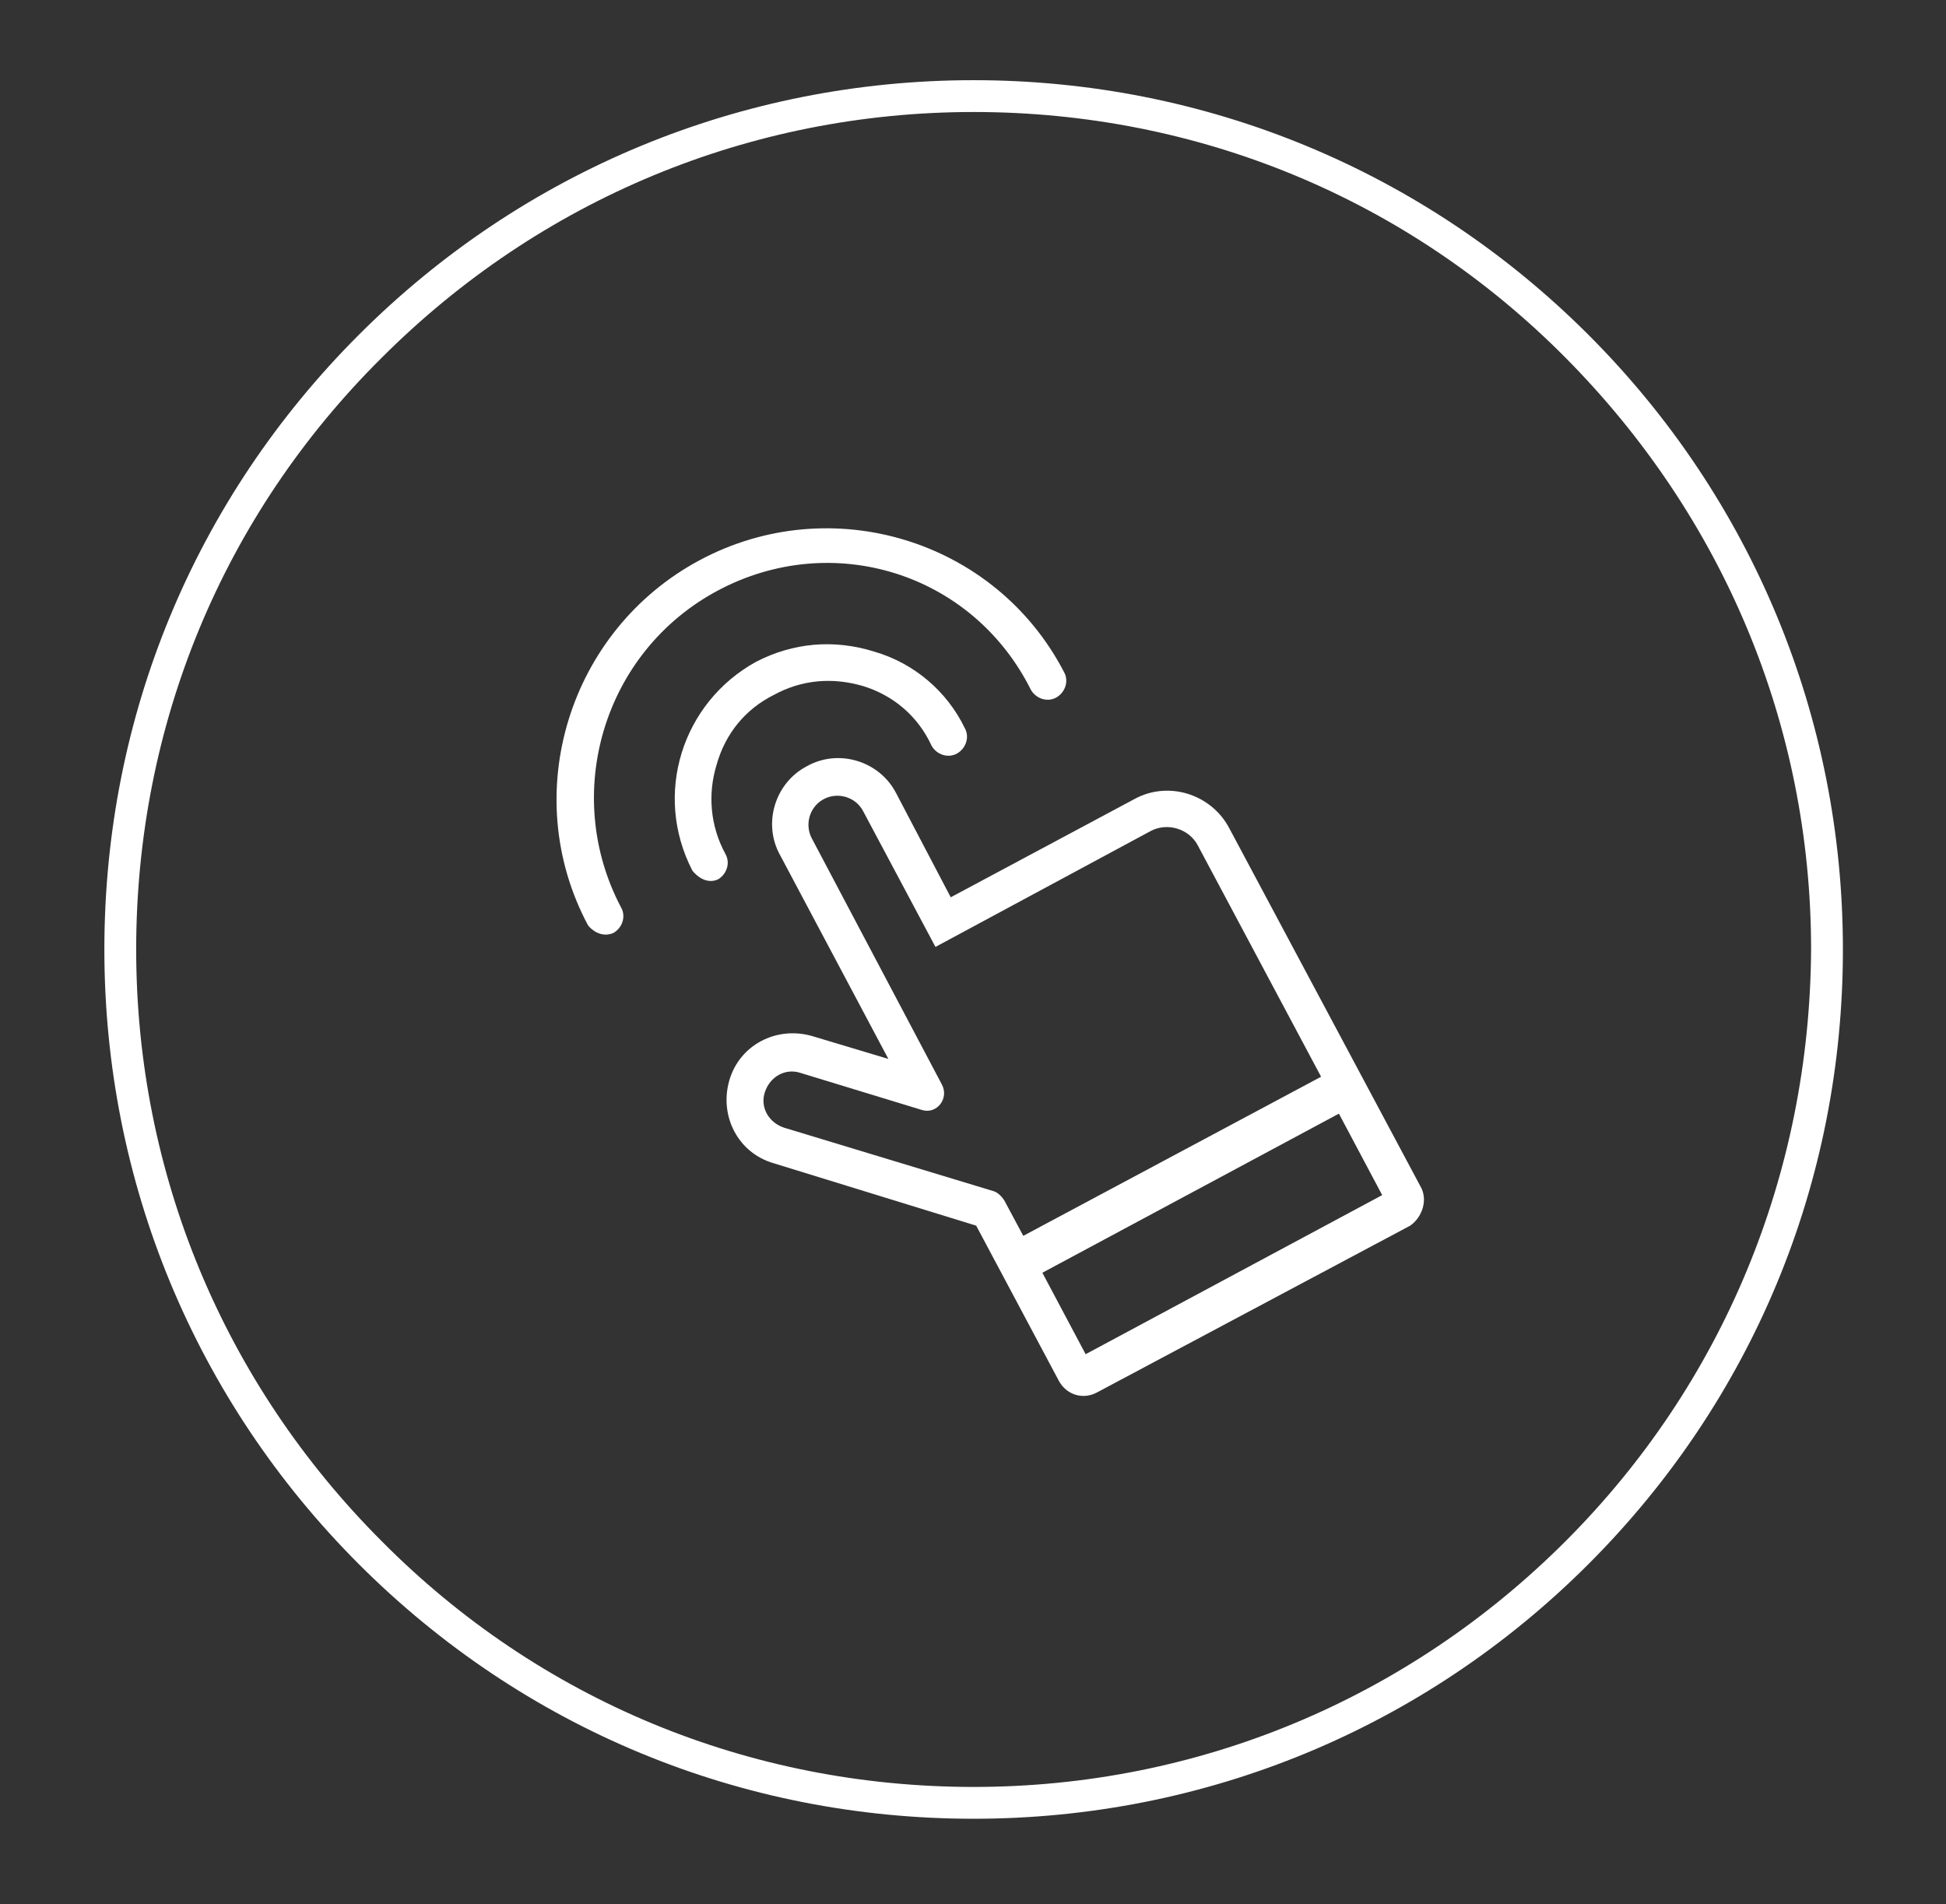 <?xml version="1.0" encoding="utf-8"?>
<!-- Generator: Adobe Illustrator 25.0.1, SVG Export Plug-In . SVG Version: 6.00 Build 0)  -->
<svg version="1.1" id="Layer_1" xmlns="http://www.w3.org/2000/svg" xmlns:xlink="http://www.w3.org/1999/xlink" x="0px" y="0px"
	 viewBox="0 0 152.9 149.6" style="enable-background:new 0 0 152.9 149.6;" xml:space="preserve">
<rect x="0" y="0" width="152.9" height="149.6" fill="#333333" stroke="none"/>
<style type="text/css">
	.st0{fill:#FFFFFF;}
</style>
<path class="st0" d="M76.5,6.3c-18.2,0-35.4,7.1-48.3,20s-20,30-20,48.3c0,18.2,7.1,35.4,20,48.3s30,20,48.3,20
	c18.2,0,35.4-7.1,48.3-20s20-30,20-48.3c0-18.2-7.1-35.4-20-48.3S94.7,6.3,76.5,6.3z M123,121.1c-12.4,12.4-28.9,19.3-46.5,19.3
	s-34.1-6.8-46.5-19.3c-12.4-12.4-19.3-28.9-19.3-46.5S17.5,40.5,30,28.1C42.4,15.7,58.9,8.8,76.5,8.8s34.1,6.8,46.5,19.3
	s19.3,28.9,19.3,46.5C142.2,92.2,135.4,108.7,123,121.1z"/>
<g>
	<g>
		<path class="st0" d="M56.4,46.4c9-4.8,20-1.4,24.6,7.8c0.4,0.7,1.3,1,2,0.6c0.7-0.4,1-1.3,0.6-2C78.2,42.4,65.3,38.5,55,44
			c-10.3,5.5-14.3,18.4-8.8,28.7c0.3,0.4,1.1,1,2,0.6c0.7-0.4,1-1.3,0.6-2C44.1,62.4,47.4,51.2,56.4,46.4L56.4,46.4z"/>
		<path class="st0" d="M57,67.1c-1.2-2.2-1.4-4.7-0.7-7c0.7-2.5,2.3-4.4,4.5-5.5c2.2-1.2,4.6-1.4,7-0.7c2.3,0.7,4.3,2.3,5.4,4.7
			c0.4,0.7,1.3,1,2,0.6c0.7-0.4,1-1.3,0.6-2c-1.4-2.9-4-5.1-7.1-6c-3.2-1-6.4-0.7-9.3,0.8c-5.8,3.2-8.1,10.4-5,16.4
			c0.3,0.4,1.1,1.1,2,0.7C57.1,68.7,57.4,67.8,57,67.1z"/>
		<path class="st0" d="M111.6,93.2L96.6,65.1c-1.4-2.7-4.8-3.8-7.5-2.3l-14.4,7.7l-4.3-8.2c-1.3-2.5-4.5-3.5-7-2.1
			c-2.5,1.3-3.5,4.5-2.1,7l8.5,16l-6-1.8c-2.8-0.8-5.7,0.7-6.5,3.5c-0.8,2.8,0.7,5.7,3.5,6.5l15.9,4.9l6.5,12.2
			c0.6,1.1,1.9,1.5,3,0.9l24.6-13.1C111.8,95.6,112.2,94.2,111.6,93.2z M78.9,94.3c-0.2-0.3-0.5-0.6-0.8-0.7l-16.5-5
			c-1.2-0.4-1.9-1.6-1.5-2.8s1.6-1.9,2.8-1.5l9.5,2.9c1.2,0.4,2.2-0.9,1.6-2L63.8,65.9c-0.6-1.1-0.2-2.5,0.9-3.1
			c1.1-0.6,2.5-0.2,3.1,0.9l5.7,10.7l16.9-9.1c1.3-0.7,3-0.2,3.7,1.1l9.7,18.2L80.4,97.1L78.9,94.3z M85.3,106.4l-3.4-6.4l23.3-12.5
			l3.4,6.4L85.3,106.4z"/>
	</g>
</g>
</svg>
